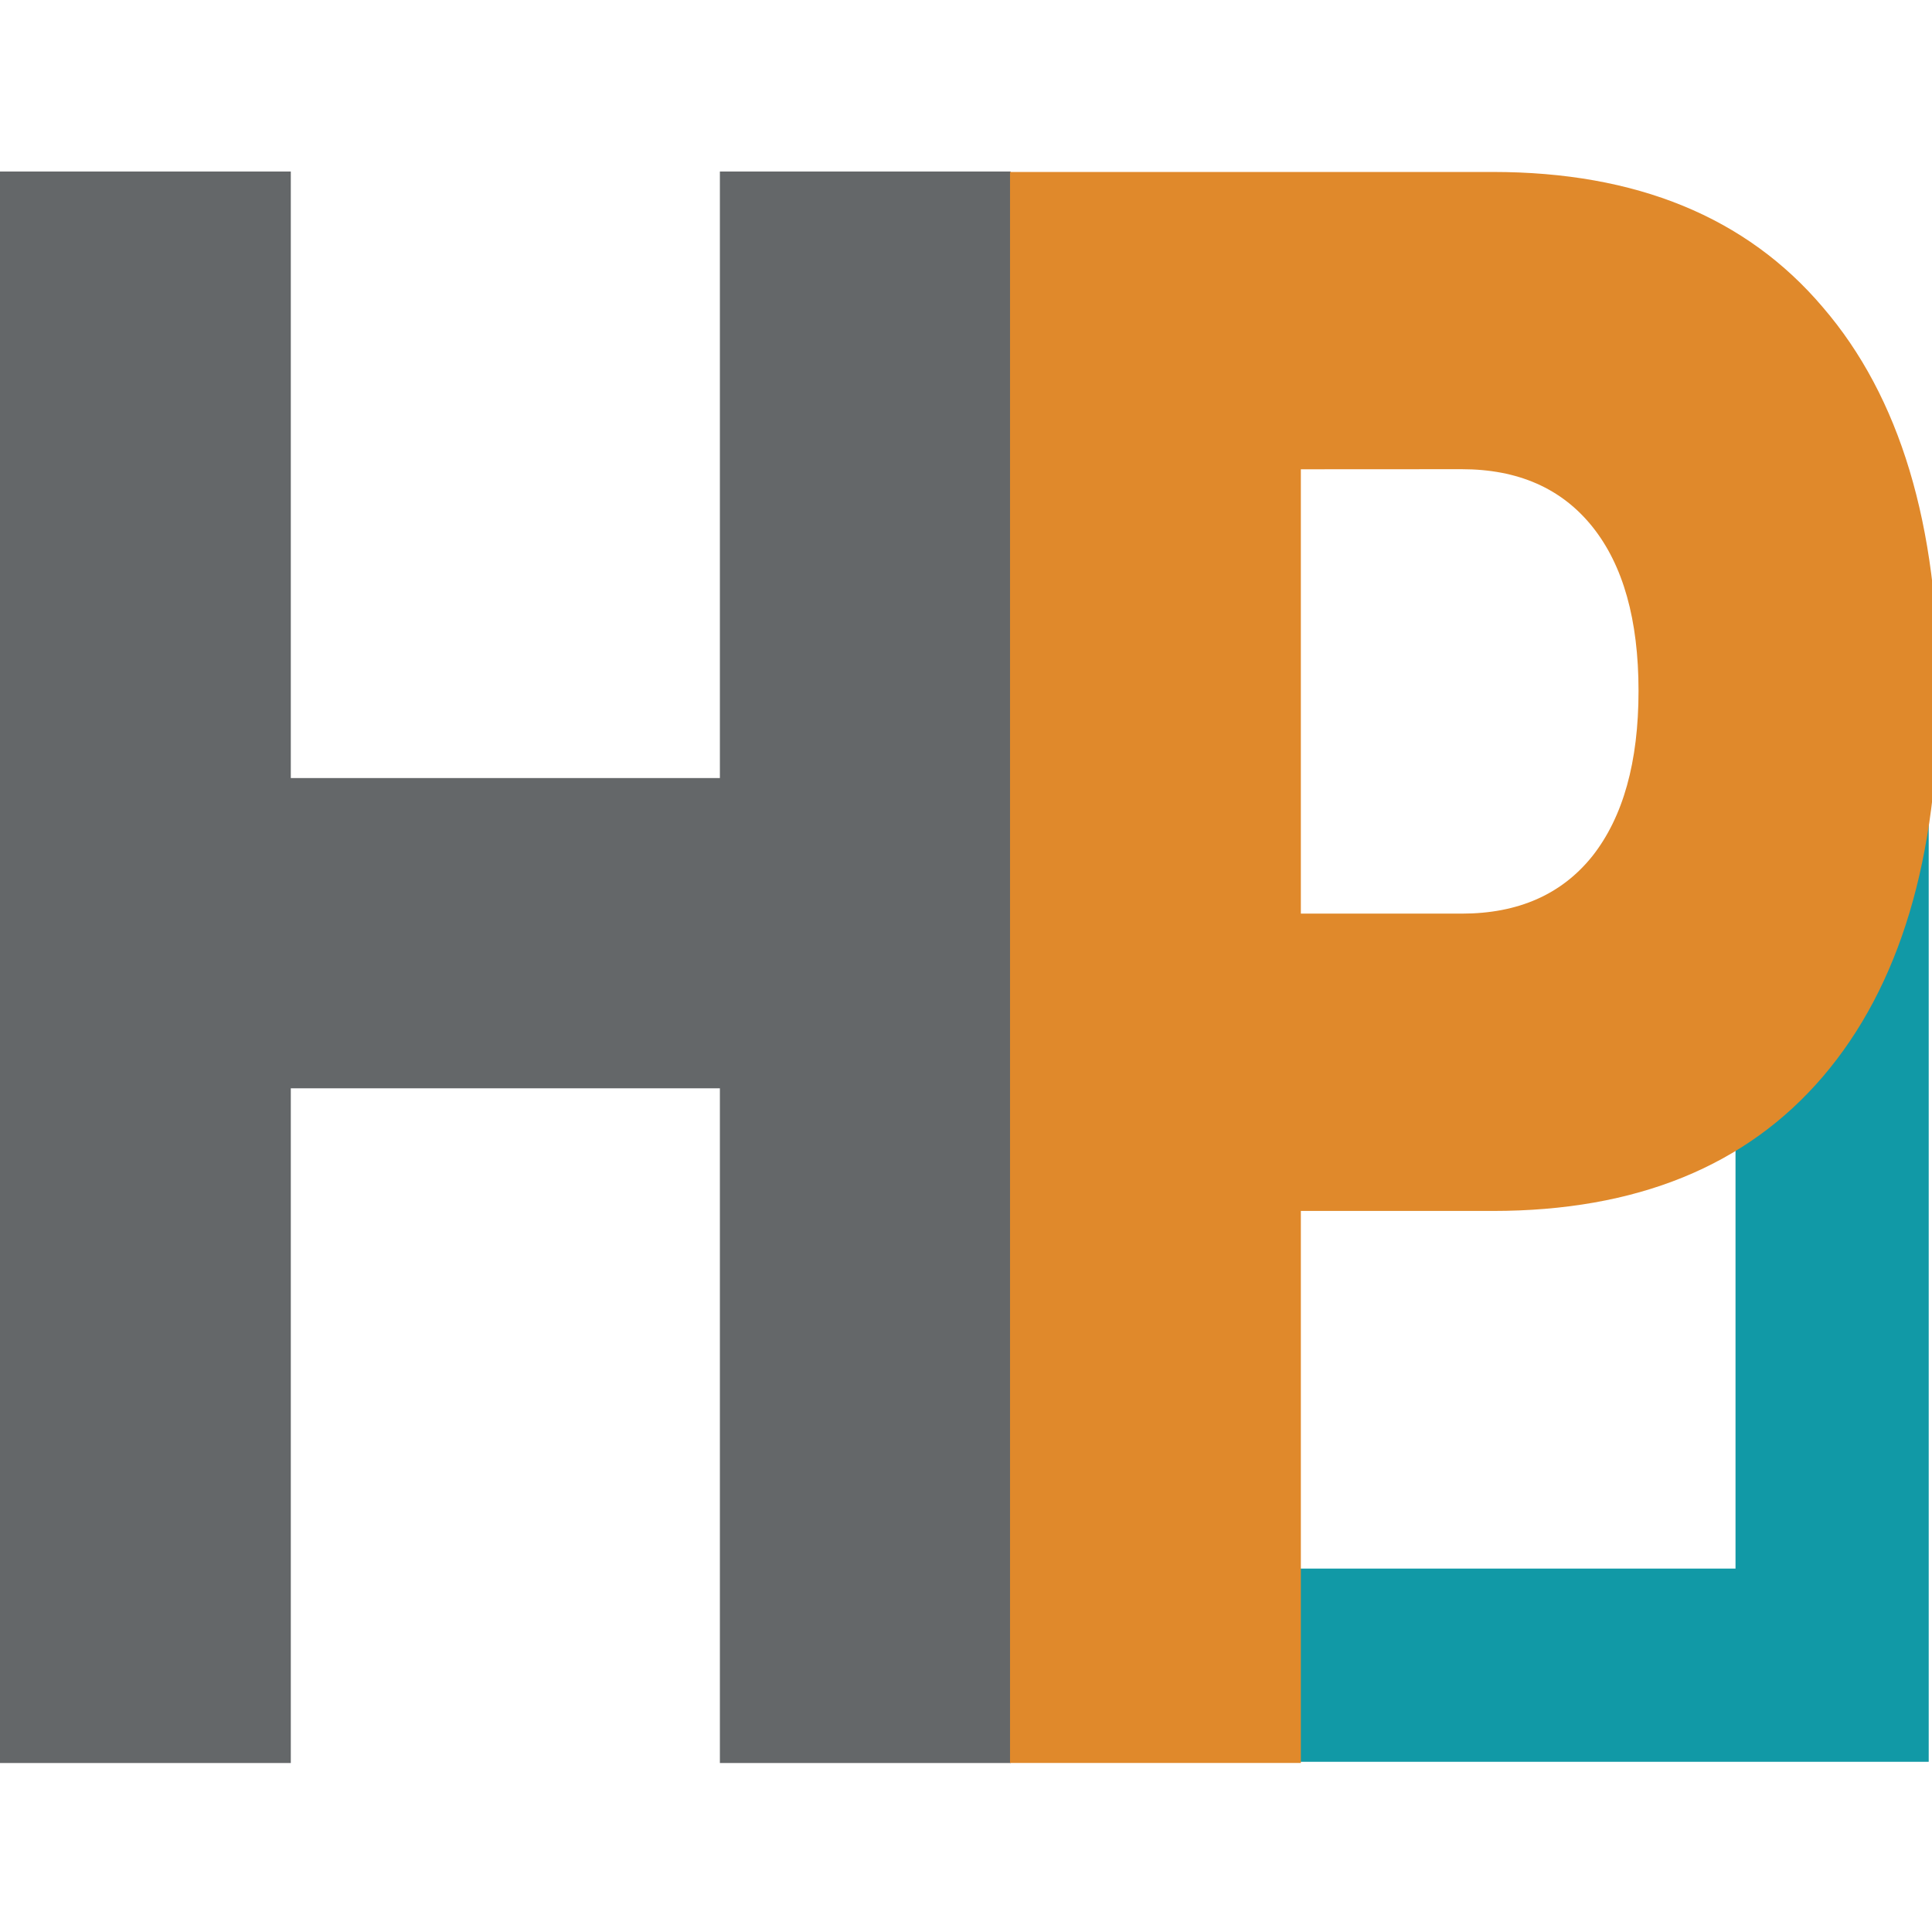 <?xml version="1.0" encoding="UTF-8" standalone="no"?>
<svg
   width="30mm"
   height="30mm"
   viewBox="0 0 30 30"
   version="1.1"
   id="svg894"
   inkscape:version="1.1.2 (0a00cf5339, 2022-02-04)"
   sodipodi:docname="logo hugopoi v1.2.svg"
   xmlns:inkscape="http://www.inkscape.org/namespaces/inkscape"
   xmlns:sodipodi="http://sodipodi.sourceforge.net/DTD/sodipodi-0.dtd"
   xmlns="http://www.w3.org/2000/svg"
   xmlns:svg="http://www.w3.org/2000/svg"
   xmlns:rdf="http://www.w3.org/1999/02/22-rdf-syntax-ns#"
   xmlns:cc="http://creativecommons.org/ns#"
   xmlns:dc="http://purl.org/dc/elements/1.1/">
  <defs
     id="defs888" />
  <sodipodi:namedview
     id="base"
     pagecolor="#ffffff"
     bordercolor="#666666"
     borderopacity="1.0"
     inkscape:pageopacity="0.0"
     inkscape:pageshadow="2"
     inkscape:zoom="4.0983237"
     inkscape:cx="94.306851"
     inkscape:cy="61.732557"
     inkscape:document-units="mm"
     inkscape:current-layer="layer1"
     inkscape:document-rotation="0"
     showgrid="false"
     inkscape:window-width="1920"
     inkscape:window-height="995"
     inkscape:window-x="0"
     inkscape:window-y="0"
     inkscape:window-maximized="1"
     inkscape:pagecheckerboard="0" />
  <g
     inkscape:label="Calque 1"
     inkscape:groupmode="layer"
     id="layer1">
    <path
       style="fill:#1199a6;fill-opacity:1;stroke:none;stroke-width:0.265px;stroke-linecap:butt;stroke-linejoin:miter;stroke-opacity:1"
       d="m 29.949,10.532 v 16.825 h -12 v -3 h 9 v -13.825 z"
       id="path1465"
       sodipodi:nodetypes="ccccccc" />
    <g
       aria-label="HP"
       transform="matrix(0.764,0,0,1.309,-4.9451562e-4,-2.63)"
       id="text898"
       style="font-size:31.444px;line-height:1.25;letter-spacing:-5.786px;word-spacing:0px;stroke-width:0.277">
      <path
         d="M 3.7550926e-6,4.044 H 5.911 V 11.239 H 14.632 V 4.044 h 5.911 V 22.923 H 14.632 V 14.919 H 5.911 v 8.004 H 3.7550926e-6 Z"
         style="fill:#646769;stroke-width:0.252"
         id="path27743" />
      <path
         d="m 20.529,4.049 h 9.811 q 4.376,0 6.709,1.605 2.349,1.593 2.349,4.551 0,2.971 -2.349,4.576 -2.334,1.593 -6.709,1.593 h -3.9 v 6.548 h -5.911 z m 5.911,3.527 v 5.271 h 3.27 q 1.72,0 2.656,-0.683 0.937,-0.695 0.937,-1.959 0,-1.264 -0.937,-1.947 -0.937,-0.683 -2.656,-0.683 z"
         style="fill:#e0892b;stroke-width:0.252"
         id="path27745" />
    </g>
  </g>
</svg>
